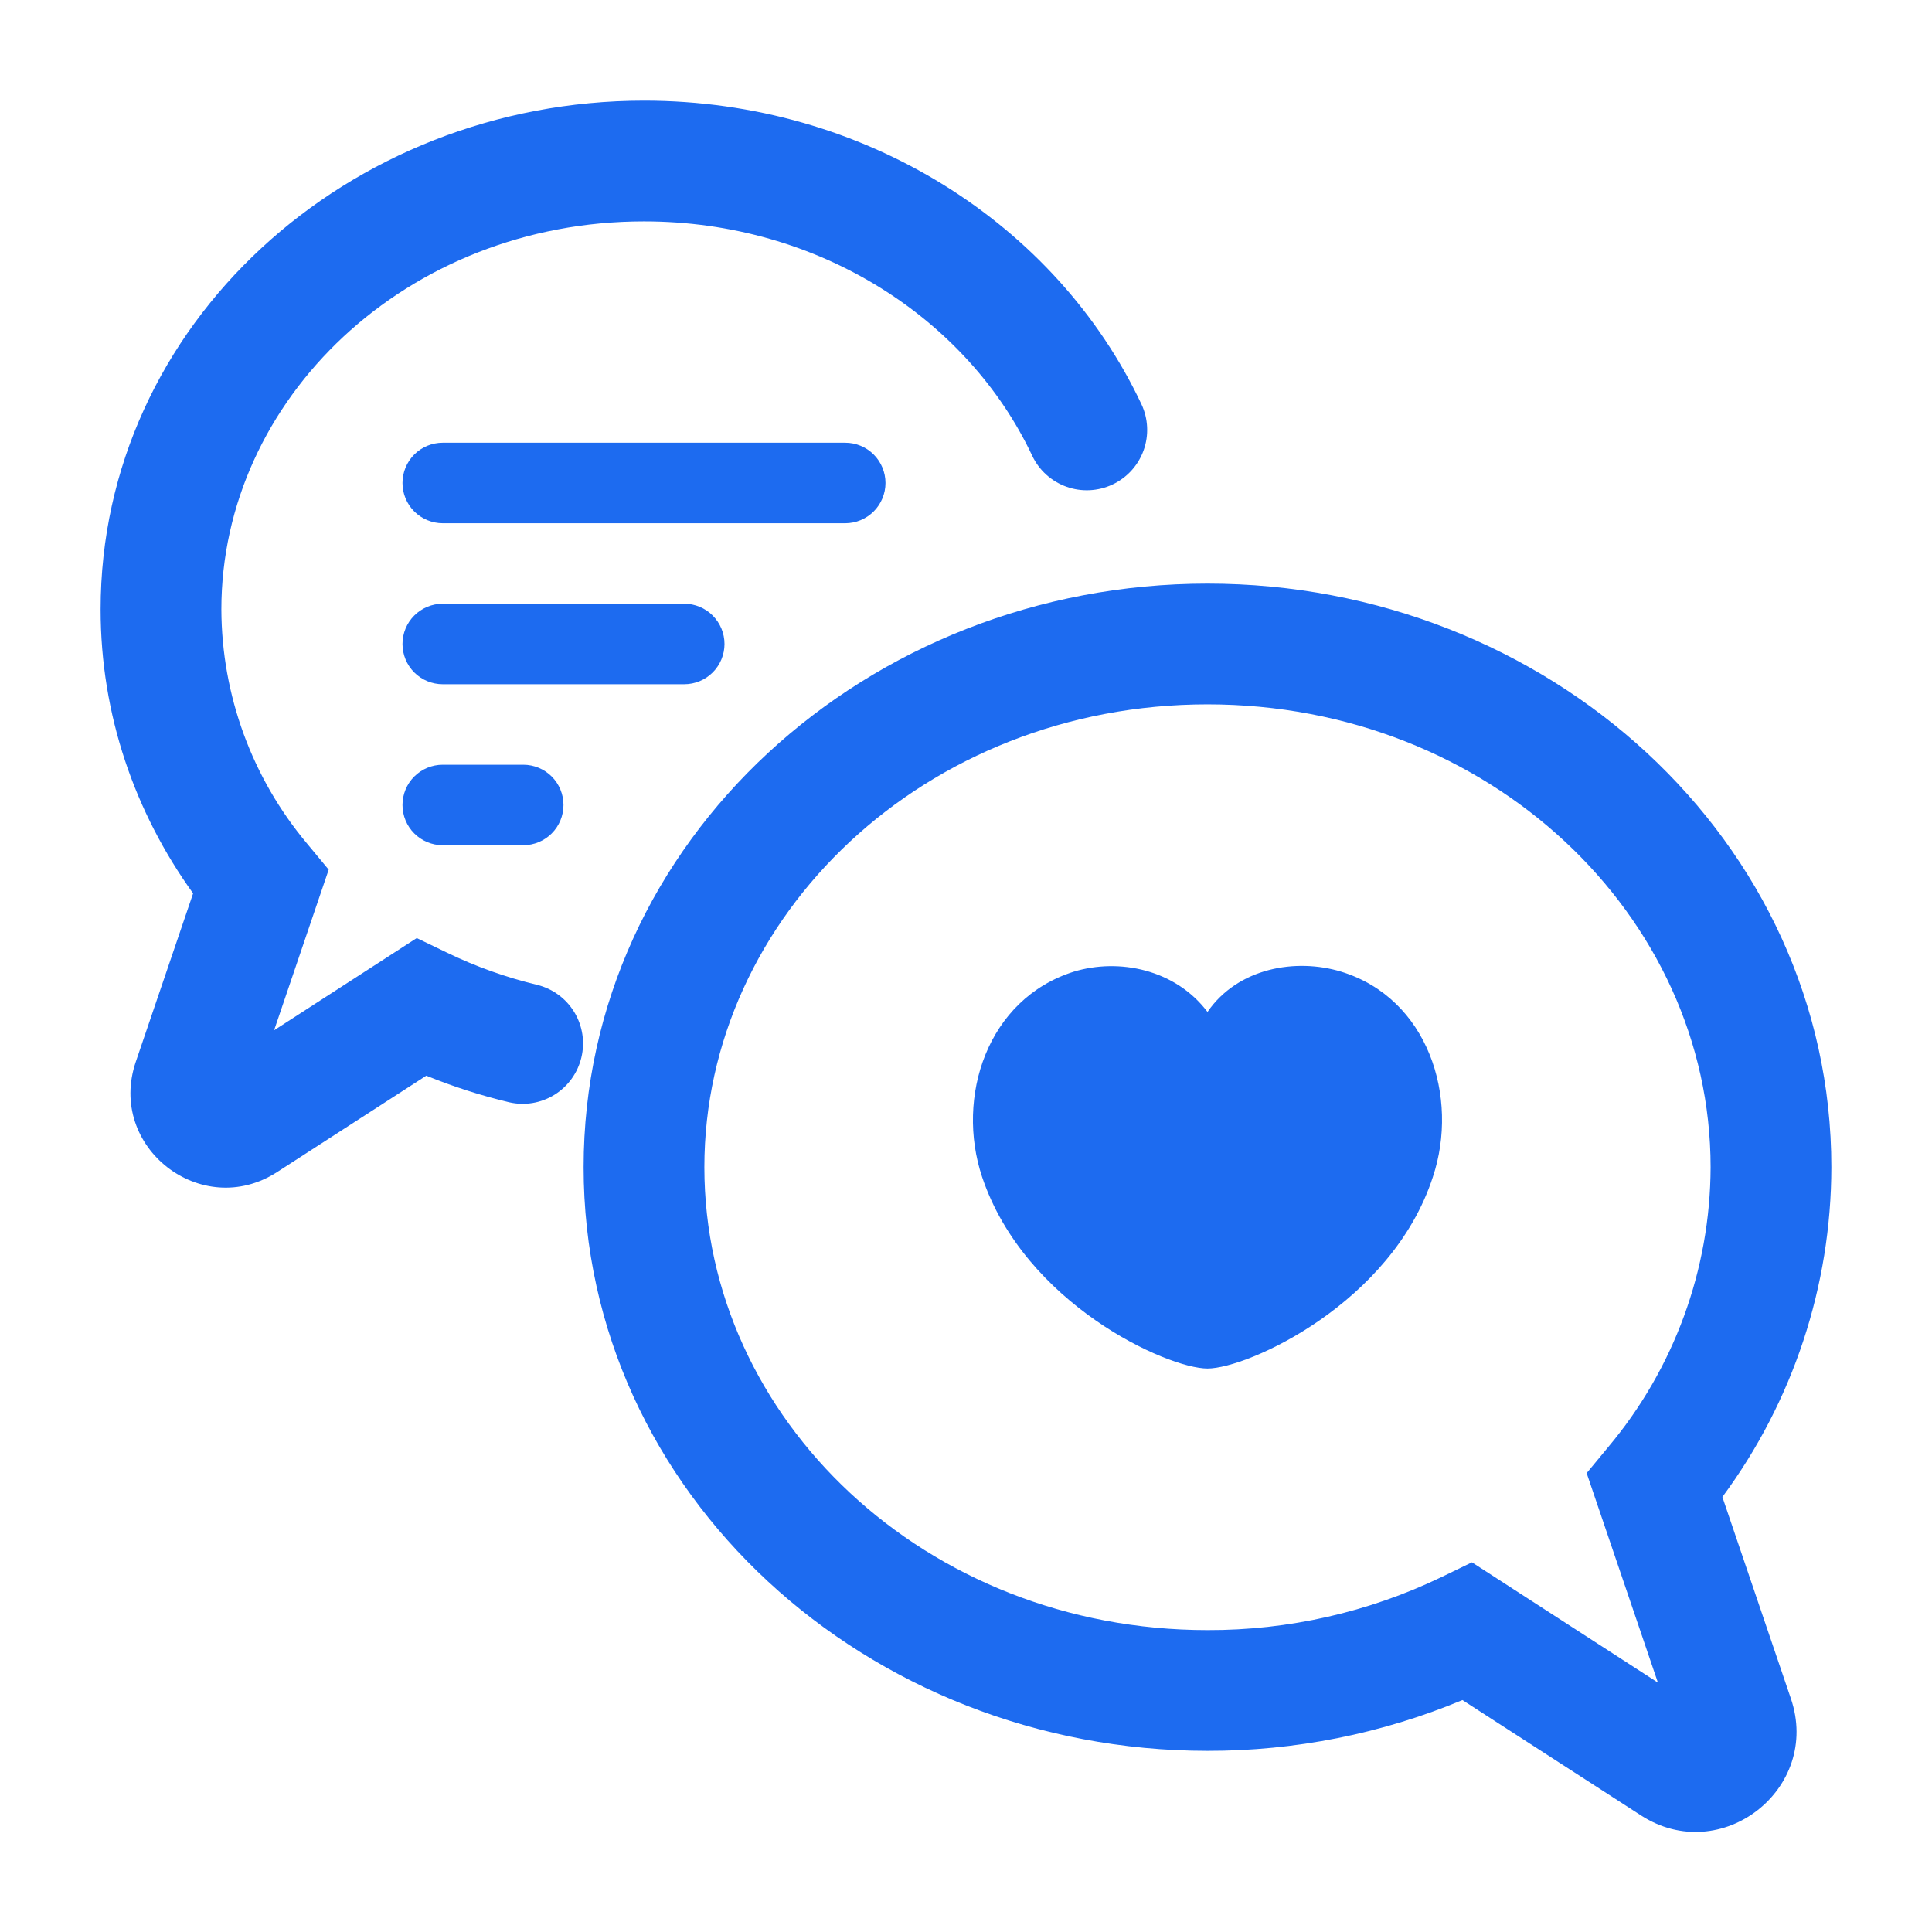 <svg width="64" height="64" viewBox="0 0 64 64" fill="none" xmlns="http://www.w3.org/2000/svg">
<path d="M7.333 20.187C7.333 13.227 13.458 7.334 21.333 7.334C27.152 7.334 32.064 10.582 34.192 15.094C34.418 15.574 34.826 15.944 35.325 16.123C35.824 16.303 36.374 16.276 36.854 16.05C37.334 15.824 37.705 15.416 37.884 14.917C38.063 14.417 38.037 13.867 37.81 13.387C34.992 7.414 28.632 3.334 21.333 3.334C11.536 3.334 3.333 10.742 3.333 20.187C3.333 23.681 4.469 26.918 6.397 29.595L4.498 35.174C3.538 37.998 6.677 40.441 9.178 38.827L14.122 35.633C15.004 35.993 15.92 36.288 16.869 36.515C17.383 36.633 17.922 36.542 18.37 36.264C18.817 35.986 19.137 35.542 19.259 35.029C19.382 34.517 19.297 33.977 19.023 33.526C18.749 33.076 18.308 32.752 17.797 32.625C16.769 32.379 15.77 32.023 14.818 31.563L13.805 31.075L9.08 34.129L10.888 28.809L10.176 27.95C8.349 25.775 7.343 23.028 7.333 20.187ZM32.533 38.987C31.653 36.347 32.693 33.094 35.573 32.187C37.066 31.734 38.933 32.107 40 33.521C41.013 32.054 42.933 31.734 44.426 32.187C47.306 33.067 48.346 36.347 47.466 38.987C46.106 43.174 41.333 45.334 40 45.334C38.666 45.334 33.946 43.201 32.533 38.987Z" fill="#1D6BF0"/>
<path d="M40 19.333C28.728 19.333 19.333 27.853 19.333 38.666C19.333 49.479 28.728 57.999 40 57.999C42.898 58.004 45.769 57.432 48.445 56.317L54.36 60.138C57.013 61.853 60.344 59.258 59.325 56.266L57.056 49.589C59.396 46.427 60.661 42.599 60.666 38.666C60.666 27.853 51.272 19.333 40 19.333ZM23.333 38.666C23.333 30.335 30.653 23.333 40 23.333C49.346 23.333 56.666 30.335 56.666 38.666C56.656 42.059 55.455 45.34 53.272 47.938L52.56 48.799L54.92 55.738L48.76 51.754L47.746 52.245C45.33 53.407 42.681 54.007 40 53.999C30.653 53.999 23.333 46.997 23.333 38.666ZM14.666 14.666C14.313 14.666 13.974 14.806 13.723 15.056C13.473 15.307 13.333 15.646 13.333 15.999C13.333 16.353 13.473 16.692 13.723 16.942C13.974 17.192 14.313 17.333 14.666 17.333H28C28.353 17.333 28.692 17.192 28.942 16.942C29.192 16.692 29.333 16.353 29.333 15.999C29.333 15.646 29.192 15.307 28.942 15.056C28.692 14.806 28.353 14.666 28 14.666H14.666ZM13.333 26.666C13.333 26.312 13.473 25.973 13.723 25.723C13.974 25.473 14.313 25.333 14.666 25.333H17.333C17.687 25.333 18.026 25.473 18.276 25.723C18.526 25.973 18.666 26.312 18.666 26.666C18.666 27.02 18.526 27.359 18.276 27.609C18.026 27.859 17.687 27.999 17.333 27.999H14.666C14.313 27.999 13.974 27.859 13.723 27.609C13.473 27.359 13.333 27.02 13.333 26.666ZM14.666 19.999C14.313 19.999 13.974 20.14 13.723 20.39C13.473 20.64 13.333 20.979 13.333 21.333C13.333 21.686 13.473 22.025 13.723 22.276C13.974 22.526 14.313 22.666 14.666 22.666H22.666C23.02 22.666 23.359 22.526 23.609 22.276C23.859 22.025 24 21.686 24 21.333C24 20.979 23.859 20.64 23.609 20.39C23.359 20.14 23.02 19.999 22.666 19.999H14.666Z" fill="#1D6BF0"/>
</svg>

